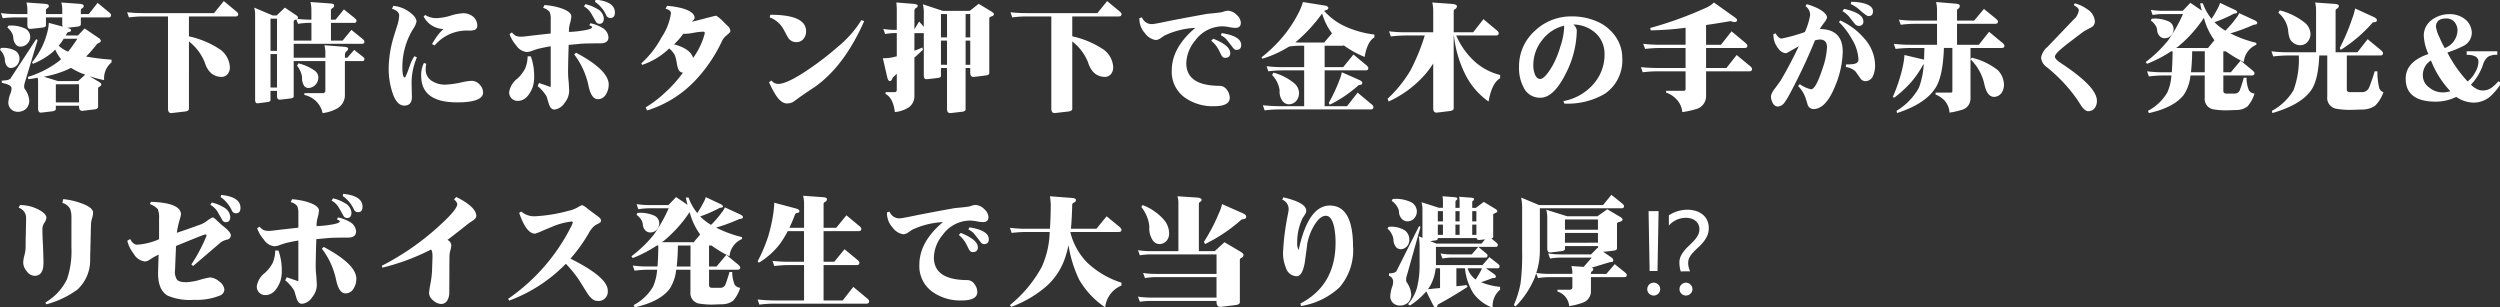 <svg xmlns="http://www.w3.org/2000/svg" xmlns:xlink="http://www.w3.org/1999/xlink" width="399" height="49" viewBox="0 0 399 49"><rect x="0" y="0" width="399" height="49" fill="#333333" stroke="none"/><defs><style>.a,.c{fill:#fff;}.a{stroke:#707070;}.b{clip-path:url(#a);}</style><clipPath id="a"><rect class="a" width="399" height="49" transform="translate(4642 7743)"/></clipPath></defs><g class="b" transform="translate(-4642 -7743)"><path class="c" d="M16.169-15.542l-1.406,1.786H13.49v-.665a.449.449,0,0,1,.228-.266.408.408,0,0,0,.228-.4c0-.152-.228-.266-.646-.3L10.374-15.6a4.523,4.523,0,0,1,.152,1.1v.741h-2.6v-.665a.449.449,0,0,1,.228-.266.408.408,0,0,0,.228-.4c0-.152-.228-.266-.646-.3L4.807-15.6a4.523,4.523,0,0,1,.152,1.1v.741H3.116a16.441,16.441,0,0,1-2.375-.152l.285.817a18.987,18.987,0,0,1,2.09-.133H4.959v1.178c0,.456.152.665.456.665.076,0,.76-.076,2.071-.228.285-.057.437-.171.437-.361v-1.254h2.6V-12.2a.814.814,0,0,0,.1.456L8.379-12.35a6.731,6.731,0,0,1-.152,1.14,12.762,12.762,0,0,1-.836,2.489A13.236,13.236,0,0,1,5.7-6.042l.152.228a11.533,11.533,0,0,0,3.173-1.9c.114-.114.247-.228.38-.38a6.272,6.272,0,0,0,.931,1.539,4.176,4.176,0,0,1-.437.38A15.628,15.628,0,0,1,5.035-3.724l.076.361c.494-.057,1.007-.133,1.5-.228a4.154,4.154,0,0,1,.057.684V1.311c0,.437.152.665.456.665q.114,0,1.938-.228c.285-.076.437-.19.437-.361V.874h3.705v.152c0,.437.171.665.513.665.076,0,.779-.095,2.071-.247.3-.076.456-.19.456-.361v-3.04a.547.547,0,0,1,.266-.228.41.41,0,0,0,.247-.361c0-.1-.114-.209-.323-.361l-1.577-.931a21.84,21.84,0,0,0,2.356.627,3.267,3.267,0,0,1,1.178-2.831v-.437a37.839,37.839,0,0,1-4.066-.494,19.968,19.968,0,0,0,1.767-2.033l.38-.19a.372.372,0,0,0,.209-.323q0-.114-.228-.342s-.8-.532-2.356-1.6l-1.064,1.121H11.077c.076-.133.171-.285.266-.456a.833.833,0,0,1,.3-.114c.19-.038.285-.114.285-.247s-.114-.247-.342-.323l-.3-.076c.3-.038.893-.095,1.767-.209.285-.057.437-.171.437-.361v-1.1h4.465c.228,0,.361-.114.361-.38,0-.114-.133-.285-.4-.494C17.917-14.1,17.328-14.573,16.169-15.542ZM9.5.342V-2.546h3.705V.342Zm3.553-3.4H9.842l-2.261-.7a16.006,16.006,0,0,0,4.351-1.406,10.465,10.465,0,0,0,2.261,1.083ZM9.956-8.7a8.169,8.169,0,0,0,.8-1.121h2.185a24.424,24.424,0,0,1-1.482,2.071.066.066,0,0,1-.038-.019A5.386,5.386,0,0,1,9.956-8.7ZM1.919-11.894l-.152.3a2.673,2.673,0,0,1,.722.855,1.8,1.8,0,0,1,.228.855,1.766,1.766,0,0,0,.342.912.943.943,0,0,0,.8.418,1.594,1.594,0,0,0,1.1-.475,1.543,1.543,0,0,0,.456-1.083,1.552,1.552,0,0,0-.7-1.273A5.116,5.116,0,0,0,1.919-11.894ZM.741-8.341l-.152.3a2.514,2.514,0,0,1,.589.836,2.042,2.042,0,0,1,.19.8,1.686,1.686,0,0,0,.266.855.8.8,0,0,0,.665.4,1.376,1.376,0,0,0,.988-.437,1.585,1.585,0,0,0,.418-1.045,1.539,1.539,0,0,0-.589-1.216A3.955,3.955,0,0,0,.741-8.341ZM6.365-9.747l-4.1,6.27c-.152.209-.627.323-1.387.342v.361c1.026.19,1.558.475,1.558.893a2.786,2.786,0,0,1-.247.969,4.428,4.428,0,0,0-.266,1.2,1.441,1.441,0,0,0,.475,1.178,1.545,1.545,0,0,0,1.007.38A1.977,1.977,0,0,0,4.75,1.368,1.9,1.9,0,0,0,5.263.057a3.619,3.619,0,0,0-.741-1.881.745.745,0,0,1-.076-.342A2.152,2.152,0,0,1,4.56-2.85L6.593-9.6Zm29.944-6.08-1.558,1.919H23.465a23.3,23.3,0,0,1-2.584-.133l.285.817a18.685,18.685,0,0,1,2.3-.152H27.4V1.311c0,.494.171.741.532.741.019,0,.779-.095,2.3-.266q.513-.114.513-.4V-9.386A8.007,8.007,0,0,1,33.25-6.08c.494,1.577,1.406,2.356,2.755,2.356a1.275,1.275,0,0,0,.931-.475,1.667,1.667,0,0,0,.342-1.026,3.729,3.729,0,0,0-1.463-2.812A14.515,14.515,0,0,0,30.742-10.2v-3.173h7.429c.285,0,.437-.114.437-.38,0-.133-.152-.3-.437-.532C38.171-14.288,37.544-14.8,36.309-15.827Zm4.845,1.045a3.833,3.833,0,0,1,.152,1.026V-.1c0,.38.114.589.38.589.057,0,.627-.076,1.691-.209.247-.057.38-.152.38-.3V-1.5H44.8v.817c0,.4.133.589.437.589.076,0,.684-.057,1.824-.209.266-.038.4-.152.4-.3V-6.251h5.054v4.674a.384.384,0,0,1-.437.437H49.172v.3a3.774,3.774,0,0,1,2.907,2.888,6.254,6.254,0,0,0,2.109-.627A2.444,2.444,0,0,0,55.632-.684V-6.251h2.831c.19,0,.285-.114.285-.38,0-.076-.114-.209-.3-.361,0,0-.456-.342-1.33-1.045l-1.1,1.254h-.38v-.589a1.077,1.077,0,0,1,.228-.437.515.515,0,0,0,.285-.456c0-.133-.209-.228-.627-.266l-3.154-.247A5.139,5.139,0,0,1,52.516-7.6v.817H47.462V-9.006H58.387a.322.322,0,0,0,.361-.361c0-.114-.133-.285-.38-.494,0,0-.57-.456-1.691-1.368l-1.406,1.71H53.409V-12.35h3.7c.247,0,.38-.114.38-.361,0-.114-.133-.266-.38-.475,0,0-.551-.437-1.634-1.311l-1.33,1.634h-.741v-1.558a.4.4,0,0,1,.266-.285.512.512,0,0,0,.247-.456c0-.152-.209-.247-.589-.285l-3.192-.228a5.139,5.139,0,0,1,.152,1.178v1.634h-.228A14.885,14.885,0,0,1,48.013-13a.242.242,0,0,0,.133-.228c0-.095-.1-.209-.266-.323l-1.824-1.235-1.311,1.254h-.627Zm6.308,5.263v-3.116c.038-.1.152-.171.342-.247.019,0,.038,0,.076-.038l.266.722a12.857,12.857,0,0,1,1.919-.152h.228v2.831Zm-3.7,7.486V-7.372H44.8v5.339Zm0-5.852v-5.13H44.8v5.13Zm4.446,2-.209.38a3.587,3.587,0,0,1,.8,1.862A2.227,2.227,0,0,0,49.134-2.3a.821.821,0,0,0,.646.342,1.551,1.551,0,0,0,1.178-.532A1.772,1.772,0,0,0,51.4-3.667a1.338,1.338,0,0,0-.551-1.026A7.332,7.332,0,0,0,48.2-5.89ZM76.76-11.951a1.826,1.826,0,0,0-.684-1.406,2.453,2.453,0,0,0-1.5-.532,8.182,8.182,0,0,0-2.109.4,8.49,8.49,0,0,1-2.128.38,3.308,3.308,0,0,1-1.881-.494l-.266.228a3.716,3.716,0,0,0,3.173,2.014,6.547,6.547,0,0,0-1.007,1.121,14.369,14.369,0,0,0-.817,1.273l.418.228a6.682,6.682,0,0,1,5.472-2.375,2.651,2.651,0,0,0,.912-.114A.7.7,0,0,0,76.76-11.951Zm.931,10.7a1.867,1.867,0,0,0-.551-1.254A1.761,1.761,0,0,0,75.9-3.1a8.737,8.737,0,0,0-1.577.228,14.442,14.442,0,0,1-2.622.38,3.8,3.8,0,0,1-2.147-.57,2.093,2.093,0,0,1-1.026-1.862,3.974,3.974,0,0,1,.1-.893l-.38-.133a4.178,4.178,0,0,0-.437,2.033c0,2.85,1.9,4.256,5.738,4.256C76.3.342,77.691-.19,77.691-1.254ZM67.127-6.84l-.4-.19A5.736,5.736,0,0,0,66.1-5.8c-.019.038-.171.475-.475,1.311-.228.57-.361.855-.418.855-.266,0-.4-.532-.4-1.615A11.6,11.6,0,0,1,66.538-11.4a3.2,3.2,0,0,0,.532-1.178,1.541,1.541,0,0,0-.437-.893,5.23,5.23,0,0,0-3.268-1.6l-.209.475c.76.228,1.14.608,1.14,1.1a6.506,6.506,0,0,1-.342,1.691c-.19.57-.361,1.14-.532,1.691a18.036,18.036,0,0,0-.8,5.016,12.219,12.219,0,0,0,.494,3.534C63.574.038,64.239.855,65.113.855c.8,0,1.216-.456,1.216-1.368,0-.19-.019-.494-.019-.893-.019-.38-.019-.684-.019-.893A10.2,10.2,0,0,1,67.127-6.84Zm31.6-7.144c0-1.178-1.026-1.862-3.078-2.071l-.1.342a5.239,5.239,0,0,1,1.786,2.128.7.7,0,0,0,.684.456C98.477-13.129,98.724-13.414,98.724-13.984Zm-1.767.931a1.9,1.9,0,0,0-1.083-1.539,5.971,5.971,0,0,0-1.862-.741l-.228.361a2.922,2.922,0,0,1,1.1,1.026c.1.152.342.589.76,1.33a.66.66,0,0,0,.608.418C96.71-12.2,96.957-12.483,96.957-13.053Zm.779,10.564c0-1.558-1.748-3.249-5.206-5.092l-.3.266a12.452,12.452,0,0,1,2.28,5c.3,1.444.8,2.147,1.5,2.147A1.47,1.47,0,0,0,97.3-.95,2.851,2.851,0,0,0,97.736-2.489ZM97.7-10.051a1.877,1.877,0,0,0-1.045-1.539,5.909,5.909,0,0,0-1.843-.7l-.171.323q.456.171.456.285c0,.247-.57.437-1.672.589a15.881,15.881,0,0,1-2.033.19v-.3a4.648,4.648,0,0,1,.19-1.14,5.125,5.125,0,0,0,.19-1.045c0-.513-.608-.969-1.786-1.349a10.99,10.99,0,0,0-2.508-.456l-.209.456a1.93,1.93,0,0,1,1.045.646,2.964,2.964,0,0,1,.171,1.235v2.2c-1.368.152-2.375.266-3.04.342-.893.114-1.425.171-1.577.171a2.528,2.528,0,0,1-.893-.114,2.052,2.052,0,0,1-.684-.57l-.38.266a5.512,5.512,0,0,0,1.064,1.805A2.284,2.284,0,0,0,84.645-7.7a2.523,2.523,0,0,0,.912-.209c.494-.171.8-.266.912-.3.912-.209,1.577-.342,2.014-.4v6.5l-1.862-.646-.228.494A6.36,6.36,0,0,1,87.837-.589c.114.418.247.836.38,1.273q.285.8.855.8A2.183,2.183,0,0,0,90.687.437a3.117,3.117,0,0,0,.741-1.862c0-.342-.038-.836-.076-1.5a13.531,13.531,0,0,1-.1-1.52c0-.608.019-2.071.1-4.389.893-.076,1.577-.152,2.033-.19.627-.038,1.634-.057,3-.057Q97.7-9.082,97.7-10.051ZM85.842-3.838a9.337,9.337,0,0,0-.532-3.173H84.8a5.381,5.381,0,0,1-.4,1.957,5.919,5.919,0,0,1-1.254,1.615,3.33,3.33,0,0,0-1.292,2.128A1.36,1.36,0,0,0,82.232-.3a1.332,1.332,0,0,0,.988.4c1.026,0,1.8-.722,2.375-2.166A5.305,5.305,0,0,0,85.842-3.838Zm31.312-7.144a1.143,1.143,0,0,0-.4-.855c-.247-.228-.494-.475-.741-.722a5.079,5.079,0,0,0-1.121-.931c-.114,0-.627.133-1.52.361-1.1.3-1.881.494-2.356.589.285-.285.437-.475.437-.589,0-.627-.608-1.121-1.824-1.5a12.617,12.617,0,0,0-2.584-.437l-.228.475q.855.171.855.741a9.422,9.422,0,0,1-1.5,3.819,15.222,15.222,0,0,1-3.23,4.142l.133.247a11.335,11.335,0,0,0,4.313-2.622,3.437,3.437,0,0,1,.912,1.1,6.311,6.311,0,0,1,.285,1.1,4.446,4.446,0,0,0,.285,1.14.778.778,0,0,0,.722.513,20.041,20.041,0,0,1-2.717,3.059,18.766,18.766,0,0,1-3.23,2.489l.209.494a17.823,17.823,0,0,0,7.98-5.092,23.791,23.791,0,0,0,4.047-6.118,2.75,2.75,0,0,1,.7-.8C116.945-10.678,117.135-10.868,117.154-10.982Zm-4.085.323a11.8,11.8,0,0,1-1.862,3.914c-.247-.95-1.254-1.691-3.04-2.185a10.279,10.279,0,0,0,1.482-1.691.925.925,0,0,0,.228.019,9.288,9.288,0,0,0,1.463-.171,9.24,9.24,0,0,1,1.482-.171C113.012-10.944,113.088-10.849,113.069-10.659Zm16.169-.361q0-2.622-5.7-2.622l-.114.418a4.141,4.141,0,0,1,2.185,1.843c.247.456.494.931.76,1.387a1.521,1.521,0,0,0,1.311.722,1.432,1.432,0,0,0,1.159-.532A1.8,1.8,0,0,0,129.238-11.02Zm9.272-1.6-.437-.171a17.522,17.522,0,0,1-3.781,4.275,47.617,47.617,0,0,1-4.579,3.534c-2.337,1.6-3.971,2.375-4.921,2.375a1.384,1.384,0,0,1-1.083-.551l-.38.285a15.7,15.7,0,0,0,1.1,2.09C125,.076,125.59.513,126.2.513a2.111,2.111,0,0,0,1.045-.285c.038-.038.323-.228.874-.646,1.026-.722,1.824-1.254,2.356-1.6Q135.261-5.292,138.51-12.616Zm8.778.057-.76,1.235v-3.021a.775.775,0,0,1,.247-.38.394.394,0,0,0,.285-.361q0-.2-.57-.285l-2.85-.228a9.319,9.319,0,0,1,.076,1.026v3.344h-.228a10.89,10.89,0,0,1-1.919-.152l.285.817a9.335,9.335,0,0,1,1.634-.152h.228v3.705a9.045,9.045,0,0,1-1.159.247,6.844,6.844,0,0,1-1.064.057l.722,3.135c.114.342.228.513.38.513.133,0,.247-.076.361-.266a.949.949,0,0,1,.171-.342l.589-.551v2.565a.322.322,0,0,1-.361.361H141.93v.3c.8.418,1.292,1.368,1.482,2.888a5.234,5.234,0,0,0,1.862-.551,2.167,2.167,0,0,0,1.254-1.881V-6.8l1.349-1.235-.076-.38c-.437.19-.855.361-1.273.513v-2.812h1.5v6.764c0,.4.133.589.437.589.076,0,.7-.057,1.881-.209.266-.038.418-.152.418-.3V-5.149h.969V1.387c0,.437.171.665.513.665.038,0,.7-.076,2.014-.228.285-.076.437-.19.437-.361V-5.149h.741v.741c0,.456.171.684.532.684.076,0,.76-.076,2.052-.247.3-.057.456-.171.456-.361v-8.835a.906.906,0,0,1,.4-.228c.228-.076.342-.209.342-.361,0-.1-.114-.209-.323-.361l-2.109-1.273-1.425,1.121H151.05l-3.173-1.045a5.167,5.167,0,0,1,.152,1.2v2.394C147.877-11.894,147.63-12.179,147.288-12.559Zm3.477,6.9V-9.519h.969v3.857ZM154.7-9.519h.741v3.857H154.7Zm-3.933-.513v-3.724h.969v3.724Zm3.933-3.724h.741v3.724H154.7Zm22.591-2.071-1.558,1.919H164.445a23.3,23.3,0,0,1-2.584-.133l.285.817a18.685,18.685,0,0,1,2.3-.152h3.933V1.311c0,.494.171.741.532.741.019,0,.779-.095,2.3-.266q.513-.114.513-.4V-9.386A8.007,8.007,0,0,1,174.23-6.08c.494,1.577,1.406,2.356,2.755,2.356a1.275,1.275,0,0,0,.931-.475,1.667,1.667,0,0,0,.342-1.026,3.729,3.729,0,0,0-1.463-2.812,14.515,14.515,0,0,0-5.073-2.166v-3.173h7.429c.285,0,.437-.114.437-.38,0-.133-.152-.3-.437-.532C179.151-14.288,178.524-14.8,177.289-15.827Zm21.394,7.011c0-.95-1.045-1.577-3.1-1.9l-.152.342a3.781,3.781,0,0,1,.836.589c.494.608.855,1.083,1.083,1.387.19.247.361.361.532.361C198.417-8.037,198.683-8.284,198.683-8.816Zm-1.748,1.292c0-.817-.912-1.577-2.717-2.3l-.323.323a4.611,4.611,0,0,1,1.273,1.615l.342.684c.171.3.361.437.57.437C196.65-6.764,196.935-7.011,196.935-7.524Zm1.691-4.845a1.823,1.823,0,0,0-.684-1.273,2.114,2.114,0,0,0-1.33-.646,2.553,2.553,0,0,0-.665.114,2.534,2.534,0,0,1-.665.171c-.893.114-1.558.171-2,.209-3.306.589-5.757,1.064-7.391,1.406-.779.152-1.235.228-1.349.228a1.639,1.639,0,0,1-1.691-1.064l-.418.114a3.391,3.391,0,0,0,.893,2.413,2.607,2.607,0,0,0,1.691,1.083,1.372,1.372,0,0,0,.741-.247c.228-.152.437-.3.665-.456a12.866,12.866,0,0,1,4.94-1.235c-2.508,2.109-3.762,4.37-3.762,6.8a5.033,5.033,0,0,0,2.071,4.313A7.665,7.665,0,0,0,194.389.95c1.634,0,2.47-.456,2.47-1.349a2.174,2.174,0,0,0-.437-1.235,1.431,1.431,0,0,0-1.1-.665c-3.61,0-5.4-1.2-5.4-3.629a5.906,5.906,0,0,1,1.425-3.61,5.44,5.44,0,0,1,4.446-2.261,7.34,7.34,0,0,1,1.007.133,5.829,5.829,0,0,0,.969.114C198.341-11.552,198.626-11.818,198.626-12.369Zm9.9-3.306a9.082,9.082,0,0,1-.665,1.691,20.812,20.812,0,0,1-2.166,3.4,22.607,22.607,0,0,1-3.781,3.743l.152.209a17.305,17.305,0,0,0,4.256-1.938,11.917,11.917,0,0,1,1.672-.133h.741v3.42H205.39a20.615,20.615,0,0,1-2.66-.152l.285.817a19.931,19.931,0,0,1,2.375-.152h3.344V.95h-3.781A27.586,27.586,0,0,1,202.141.8l.285.817a18.794,18.794,0,0,1,2.527-.152h14.4c.285,0,.437-.133.437-.38,0-.152-.171-.361-.475-.589l-2.052-1.71L215.574.95H212V-4.769h6.536c.285,0,.437-.114.437-.38,0-.133-.152-.323-.437-.551L216.6-7.3l-1.634,2.014H212V-8.7h2.831a.506.506,0,0,0,.228-.057,15.6,15.6,0,0,0,3.325,1.843c.285-1.634.8-2.679,1.558-3.116v-.456a15.8,15.8,0,0,1-4.655-1.292,9.946,9.946,0,0,1-3.363-2.489c.1-.038.209-.076.342-.133.209-.057.323-.171.323-.323s-.133-.266-.361-.361Zm-1.2,6.441a24.954,24.954,0,0,0,4.275-4.617,9.556,9.556,0,0,0,1.577,3.173l-1.254,1.463h-3.933C207.765-9.215,207.556-9.215,207.328-9.234Zm-3.5,4.826-.209.38a4.4,4.4,0,0,1,1.2,2.451A2.48,2.48,0,0,0,205.333.19a1.291,1.291,0,0,0,.95.456A1.61,1.61,0,0,0,207.48.1a1.961,1.961,0,0,0,.437-1.235,2.108,2.108,0,0,0-.7-1.52A8.732,8.732,0,0,0,203.832-4.408Zm10.925-.057a7.169,7.169,0,0,1-.38,1.216,25.456,25.456,0,0,1-1.71,3.667l.152.3a20.484,20.484,0,0,0,4.6-3.116,3.225,3.225,0,0,1,.361-.076c.133-.019.209-.114.247-.3,0-.152-.171-.323-.513-.475Zm22.591-8.474-1.634,2.09H232.6v-3.42a.343.343,0,0,1,.247-.285.534.534,0,0,0,.266-.456c0-.19-.247-.3-.722-.361l-3.211-.228a5.657,5.657,0,0,1,.152,1.254v3.5h-4.313A22.011,22.011,0,0,1,222.281-11l.285.817a21.218,21.218,0,0,1,2.451-.152h2.964a32.152,32.152,0,0,1-2.28,5.567,19.863,19.863,0,0,1-3.648,4.522l.152.456a17.265,17.265,0,0,0,5.662-4.142,13.506,13.506,0,0,0,1.463-1.938V1.235q0,.741.513.741c.076,0,.836-.095,2.242-.266q.513-.114.513-.4V-10.336h.038a18.153,18.153,0,0,0,1.938,6.46A11.693,11.693,0,0,0,238.165.209c.342-1.957.95-3.192,1.843-3.724v-.513A9.63,9.63,0,0,1,236.037-6.1,12.117,12.117,0,0,1,233-10.336h6.346c.285,0,.437-.114.437-.38q0-.2-.456-.57S238.659-11.837,237.348-12.939ZM259.5-6.8A5.881,5.881,0,0,0,258.78-9.6a6.88,6.88,0,0,0-3.116-2.888,9.928,9.928,0,0,0-4.218-.893,8.381,8.381,0,0,0-5.89,2.3,7.568,7.568,0,0,0-2.527,5.757,6.551,6.551,0,0,0,.722,3.268,2.871,2.871,0,0,0,2.7,1.653q2.109,0,4.047-3.876a15.556,15.556,0,0,0,1.748-6.859,1.4,1.4,0,0,0-.57-.95,5.378,5.378,0,0,1,3.572,1.368,4.487,4.487,0,0,1,1.425,3.42,7.042,7.042,0,0,1-1.919,4.883A8.315,8.315,0,0,1,250.116.133l.133.4a11.725,11.725,0,0,0,6.46-1.558A6.432,6.432,0,0,0,259.5-6.8Zm-9.272-4.826a11.094,11.094,0,0,1-.608,3.059,14.966,14.966,0,0,1-1.178,2.926c-.855,1.5-1.539,2.242-2.033,2.242-.4,0-.7-.285-.893-.855a3.834,3.834,0,0,1-.209-1.368A6.346,6.346,0,0,1,246.7-9.576a6.2,6.2,0,0,1,3.5-2.318A1.77,1.77,0,0,1,250.23-11.628Zm26.581-1.007a1.733,1.733,0,0,0,.589.152c.266,0,.4-.1.437-.3,0-.114-.114-.266-.323-.418L274.132-15.6a4.185,4.185,0,0,1-1.121.779,60.843,60.843,0,0,1-9.044,3.287l.076.38a47.405,47.405,0,0,0,5.567-.418v2.717h-3.933a23.348,23.348,0,0,1-2.831-.152l.3.817a22.278,22.278,0,0,1,2.527-.152h3.933v3.192h-4.389a26.376,26.376,0,0,1-2.736-.133l.285.817a21.218,21.218,0,0,1,2.451-.152h4.389v2.812a.271.271,0,0,1-.3.3h-2.812v.285a4.03,4.03,0,0,1,1.6,1.007,3.344,3.344,0,0,1,.988,2.109,14.507,14.507,0,0,0,2.109-.456,2.141,2.141,0,0,0,1.691-2.052V-4.617h6.9c.285,0,.437-.114.437-.38q0-.228-.456-.57L277.761-7.22l-1.634,2.071h-3.249V-8.341h6.156c.285,0,.437-.114.437-.361,0-.152-.171-.342-.475-.589L276.944-11l-1.691,2.147h-2.375v-3.154Q274.674-12.265,276.811-12.635Zm22.705-1.577c0-.551-.456-.969-1.368-1.235a7.96,7.96,0,0,0-2.09-.266l-.1.361a5.494,5.494,0,0,1,1.6,1.083c.646.57,1.064.836,1.254.836C299.269-13.433,299.516-13.68,299.516-14.212Zm-1.539,1.6c0-.855-1.026-1.52-3.059-1.976l-.266.361a4.606,4.606,0,0,1,1.083.912c.285.38.57.741.874,1.1a.821.821,0,0,0,.646.342A.649.649,0,0,0,297.977-12.616Zm1.881,7.011A6.576,6.576,0,0,0,298.091-9.9a10.78,10.78,0,0,0-3.8-2.831l-.209.247a11.949,11.949,0,0,1,2.09,2.755A6.8,6.8,0,0,1,297.2-6.479c0,.38-.266.608-.779.7a7.729,7.729,0,0,1-1.2.057l-.038.418a2.775,2.775,0,0,1,1.558.722c.038.057.285.4.722,1.026a1,1,0,0,0,.836.513,1.353,1.353,0,0,0,1.254-.912A4.278,4.278,0,0,0,299.858-5.605ZM294.69-7.752c0-2.394-1.235-3.61-3.667-3.61.038-.076.247-.4.646-.95a2.5,2.5,0,0,0,.513-.855c0-.456-.437-.931-1.292-1.406a10.468,10.468,0,0,0-1.957-.76l-.19.323a1.67,1.67,0,0,1,.741,1.444,10.85,10.85,0,0,1-.836,2.679,26.609,26.609,0,0,1-3.724,1.045.778.778,0,0,1-.551-.3,1.451,1.451,0,0,1-.38-.532l-.361.114a3.426,3.426,0,0,0,.836,2.375,1.588,1.588,0,0,0,1.178.684,7.935,7.935,0,0,0,.95-.513c.646-.361,1.007-.57,1.083-.608-.912,1.919-1.881,3.762-2.926,5.529-.3.418-.589.817-.874,1.2a3.024,3.024,0,0,0-.646,1.2A2.2,2.2,0,0,0,283.5.4a.961.961,0,0,0,.855.608A1.459,1.459,0,0,0,285.4.361a9.685,9.685,0,0,0,.7-1.121,89.934,89.934,0,0,0,4.161-8.8,3.9,3.9,0,0,1,.779-.133c.76,0,1.14.418,1.14,1.235a11.748,11.748,0,0,1-.665,3.249c-.741,2.318-1.368,3.458-1.881,3.458a4.809,4.809,0,0,1-1.8-.817l-.266.3A4.932,4.932,0,0,1,288.743-.4c.114.38.247.76.361,1.159a1,1,0,0,0,.912.646q1.995,0,3.477-3.705A15.019,15.019,0,0,0,294.69-7.752Zm22.534-6.821-1.558,1.862H312.93v-1.634a.351.351,0,0,1,.228-.285.527.527,0,0,0,.209-.456c0-.171-.209-.285-.589-.323l-3.192-.266a5.139,5.139,0,0,1,.152,1.178v1.786h-3.572a18.515,18.515,0,0,1-2.508-.152l.285.817a17.48,17.48,0,0,1,2.223-.152h3.572v3.344h-4.161a22.011,22.011,0,0,1-2.736-.152l.285.817a21.218,21.218,0,0,1,2.451-.152h2.147c-.019.665-.038,1.292-.057,1.862l-3.135-.741a8.963,8.963,0,0,1-.1,1.007,19.518,19.518,0,0,1-.608,2.565,26.289,26.289,0,0,1-1.14,3.116L302.9-.4a18.664,18.664,0,0,0,2.774-2.565,16.348,16.348,0,0,0,1.843-2.7c0-.019.038-.038.1-.076A12.868,12.868,0,0,1,306.85-2a9.87,9.87,0,0,1-3.572,3.686l.076.361c2.964-.969,4.978-2.261,6.061-3.9q1.254-1.767,1.425-6.5h1.349V-1.5q0,.285-.228.285H309.51v.3A4.2,4.2,0,0,1,310.9,0a3.218,3.218,0,0,1,.836,1.976,12.156,12.156,0,0,0,1.862-.418,1.851,1.851,0,0,0,1.482-1.805V-8.341h4.978c.285,0,.437-.114.437-.361q0-.228-.456-.57l-1.995-1.653-1.634,2.071H312.93V-12.2h6.08c.3,0,.456-.114.456-.361,0-.133-.152-.3-.418-.532Zm-1.919,7.79-.228.228A8.053,8.053,0,0,1,317.262-2.7q.428,2.166,1.6,2.166a1.563,1.563,0,0,0,1.159-.608,2.331,2.331,0,0,0,.4-1.33,3.4,3.4,0,0,0-.969-2.318A10.61,10.61,0,0,0,315.305-6.783ZM335.255.076c0-1.482-1.881-3.439-5.605-5.909-.741-.475-1.1-.855-1.1-1.121,0-.19.209-.513.665-.95.741-.646,1.311-1.1,1.729-1.406,1.1-.836,1.862-1.425,2.3-1.729.342-.19.7-.38,1.064-.57a1.071,1.071,0,0,0,.627-.931,2.446,2.446,0,0,0-1.121-1.919,6.109,6.109,0,0,0-2.09-1.007l-.171.3c.532.266.817.551.817.817a2.42,2.42,0,0,1-.855,1.5l-4.18,4.37a2.81,2.81,0,0,0-.988,1.691,2.078,2.078,0,0,0,.931,1.52,24.973,24.973,0,0,1,4.75,5.035c.247.38.513.779.779,1.2.38.513.741.779,1.045.779a1.264,1.264,0,0,0,1.064-.513A1.9,1.9,0,0,0,335.255.076Zm8.607-14.5.285.817a11.143,11.143,0,0,1,1.786-.152h3.059A23.949,23.949,0,0,1,346.579-9.5a20.214,20.214,0,0,1-3.534,3.4l.209.285a19.864,19.864,0,0,0,3.838-1.995h.247c-.019,1.292-.057,2.394-.133,3.344h-1.425a18.8,18.8,0,0,1-2.527-.152l.3.817a17.479,17.479,0,0,1,2.223-.152h1.368a7.86,7.86,0,0,1-.665,2.736,7.744,7.744,0,0,1-3.078,2.907l.152.361c2.66-.589,4.5-1.558,5.548-2.888a6.657,6.657,0,0,0,1.083-3.116h2.28V-.4a1.679,1.679,0,0,0,1.33,1.843,12.545,12.545,0,0,0,2.071.171l1.729-.057a2.886,2.886,0,0,0,1.691-.57,5.591,5.591,0,0,0,1.121-2.052,1.237,1.237,0,0,1-.874-.475,5.28,5.28,0,0,1-.4-2.052H358.7c-.228.817-.437,1.444-.608,1.9a.857.857,0,0,1-.874.627H355.87c-.3-.019-.437-.171-.437-.437V-3.952h4.522c.3,0,.456-.114.456-.38,0-.114-.152-.285-.418-.513,0,0-.608-.494-1.8-1.482L356.63-4.465h-1.2V-7.809h.4A19.047,19.047,0,0,0,358.7-6.1,3.281,3.281,0,0,1,360.7-8.854v-.3a19.2,19.2,0,0,1-4.142-1.52,27.733,27.733,0,0,0,3.7-1.368,2.844,2.844,0,0,0,.342-.057.282.282,0,0,0,.247-.247c0-.152-.152-.285-.456-.437l-2.432-1.121a3.148,3.148,0,0,1-.513.836,15.736,15.736,0,0,1-1.691,1.957,6.776,6.776,0,0,1-.722-.475,7.05,7.05,0,0,1-1.007-.874,20.785,20.785,0,0,0,3.116-1.368c.038,0,.133-.019.3-.038a.226.226,0,0,0,.209-.171c0-.152-.152-.285-.437-.418l-2.3-1.083a4.61,4.61,0,0,1-.323.779A17.189,17.189,0,0,1,353.552-13a8.012,8.012,0,0,1-1.387-2.47h-.437c.076.4.171.779.266,1.159l-1.824-1.235-1.216,1.273h-3.021A12.511,12.511,0,0,1,343.862-14.421Zm8.607,9.956h-2.2a32.576,32.576,0,0,0,.19-3.344h2.014ZM347.89-8.341a3.539,3.539,0,0,0,.38-.266,20.905,20.905,0,0,0,3.971-4.408c0-.038.038-.076.1-.114a10.492,10.492,0,0,0,1.672,3.553l-1.026,1.235ZM344-13.015l-.133.3a2.839,2.839,0,0,1,.76.8,1.627,1.627,0,0,1,.247.8,1.4,1.4,0,0,0,.361.836,1.063,1.063,0,0,0,.855.38,1.386,1.386,0,0,0,1.007-.437,1.565,1.565,0,0,0,.4-1.045,1.391,1.391,0,0,0-.7-1.159A5.5,5.5,0,0,0,344-13.015ZM370.082-15.6a5.139,5.139,0,0,1,.152,1.178v6.764h-4.389a22.011,22.011,0,0,1-2.736-.152l.285.817a21.218,21.218,0,0,1,2.451-.152h1.634a14.112,14.112,0,0,1-.855,5.567,8.961,8.961,0,0,1-3.439,3.268l.076.361c2.945-.874,4.959-2.014,6.042-3.458.855-1.045,1.33-2.964,1.444-5.738h1.273V-.608a1.762,1.762,0,0,0,1.387,1.957,13.071,13.071,0,0,0,2.166.19l2.071-.057a3.652,3.652,0,0,0,2.014-.608,5.633,5.633,0,0,0,1.33-2.166,1.043,1.043,0,0,1-.665-.627,10.942,10.942,0,0,1-.3-2.7h-.437a26.252,26.252,0,0,1-.855,2.508,1.211,1.211,0,0,1-1.254.817h-1.9c-.3-.019-.437-.171-.437-.437V-7.144h5.339c.285,0,.437-.114.437-.38q0-.2-.456-.57l-1.995-1.653-1.634,2.09H373.35v-6.688a.413.413,0,0,1,.247-.285.491.491,0,0,0,.266-.456c0-.152-.209-.247-.589-.285Zm-5.643,1.254-.228.38a4.392,4.392,0,0,1,1.558,2.736q.114,1.539.684,1.938a1.835,1.835,0,0,0,1.254.513,1.508,1.508,0,0,0,1.178-.551,1.876,1.876,0,0,0,.456-1.235,2.382,2.382,0,0,0-.855-1.767A10.465,10.465,0,0,0,364.439-14.345Zm12.027-.3a8.474,8.474,0,0,1-.456,1.577,33.862,33.862,0,0,1-1.995,4.731l.152.3a23.157,23.157,0,0,0,5.111-4.37,2.859,2.859,0,0,1,.4-.076.3.3,0,0,0,.266-.3c0-.19-.19-.361-.532-.513ZM399.779-2.717l-.437-.323a7.4,7.4,0,0,1-1.121,1.064,2.542,2.542,0,0,1-1.463.418,2.081,2.081,0,0,1-.988-.3,3.192,3.192,0,0,1-.817-.627,8.836,8.836,0,0,0,1.938-3.23,2.388,2.388,0,0,1,.8-1.235,2.752,2.752,0,0,1,1.463-.3v-.57h-4.883v.57c1.254,0,1.881.38,1.881,1.1a3.556,3.556,0,0,1-.532,1.71A4.385,4.385,0,0,1,394.421-3a20.27,20.27,0,0,1-3.23-4.617,17.953,17.953,0,0,0,2.47-1.007,2.386,2.386,0,0,0,1.425-2.033A2.808,2.808,0,0,0,394-12.939a3.873,3.873,0,0,0-2.451-.8,4.639,4.639,0,0,0-2.812.893,3.077,3.077,0,0,0-1.311,2.546,7.75,7.75,0,0,0,.741,2.926c-2.432.817-3.629,2.128-3.629,3.933,0,2.451,1.615,3.667,4.864,3.667a7.546,7.546,0,0,0,3.211-.76,5,5,0,0,0,2.736.912,4.1,4.1,0,0,0,2.622-.931A9.941,9.941,0,0,0,399.779-2.717Zm-6.973-8.4a3.121,3.121,0,0,1-2.033,2.793,14,14,0,0,1-.836-1.691,5.707,5.707,0,0,1-.57-1.691c0-.893.551-1.349,1.653-1.349a1.693,1.693,0,0,1,1.292.551A2.1,2.1,0,0,1,392.806-11.115Zm-1.14,9.671a3.6,3.6,0,0,1-1.273.19,3.248,3.248,0,0,1-2.071-.76A2.309,2.309,0,0,1,387.277-3.9a2.738,2.738,0,0,1,1.292-2.451A15.23,15.23,0,0,0,391.666-1.444ZM15.447,17.947c0-.57-.665-1.083-1.976-1.539a11.665,11.665,0,0,0-2.793-.627l-.133.608a2,2,0,0,1,1.216.912,3.654,3.654,0,0,1,.228,1.482v4.712a13.886,13.886,0,0,1-.7,5.054,8.69,8.69,0,0,1-3.458,3.724l.152.3a15.122,15.122,0,0,0,4.94-2.337,6.343,6.343,0,0,0,2.052-4.921l.133-5.548a3.952,3.952,0,0,1,.171-.912A3.636,3.636,0,0,0,15.447,17.947ZM8,18.783c0-.418-.361-.817-1.045-1.216a6.387,6.387,0,0,0-3.173-.836l-.228.418a1.688,1.688,0,0,1,1.2,1.6c0,.532-.019,1.349-.038,2.413-.038,1.083-.038,1.881-.038,2.413a5.949,5.949,0,0,1-.19,1.159,4.91,4.91,0,0,0-.19,1.159,2.122,2.122,0,0,0,.551,1.387,1.6,1.6,0,0,0,1.254.741c.95,0,1.425-.684,1.425-2.09,0-.608-.038-1.5-.076-2.717-.076-1.216-.095-2.109-.095-2.717a1.82,1.82,0,0,1,.323-.95A1.846,1.846,0,0,0,8,18.783Zm30.97-1.6c0-1.178-1.026-1.862-3.078-2.071l-.095.342a5.239,5.239,0,0,1,1.786,2.128.7.7,0,0,0,.684.456C38.722,18.042,38.969,17.757,38.969,17.187Zm-1.634,1.425a1.9,1.9,0,0,0-1.083-1.539,5.971,5.971,0,0,0-1.862-.741l-.228.361a3.3,3.3,0,0,1,1.1,1.026c.1.152.342.608.76,1.33a.66.66,0,0,0,.608.418C37.088,19.467,37.335,19.182,37.335,18.612Zm.1,3c.038-.361-.418-.893-1.349-1.615-.038-.019-.3-.266-.8-.722a3.621,3.621,0,0,0-.722-.589,4.033,4.033,0,0,0-.836.494,5.527,5.527,0,0,1-.95.589c-1.577.57-2.907,1.045-3.971,1.387a14.632,14.632,0,0,1,.437-2.014,6.832,6.832,0,0,0,.228-.912c0-1.235-1.6-1.9-4.788-2.014l-.171.361a3.169,3.169,0,0,1,1.254.8,3.434,3.434,0,0,1,.209,1.482v3.325a10.236,10.236,0,0,1-3.515.874c-.418,0-.779-.3-1.1-.912q-.342.228-.456.285a5.42,5.42,0,0,0,1.007,2.052,2.389,2.389,0,0,0,1.805,1.254,1.363,1.363,0,0,0,.7-.247c.209-.133.418-.266.646-.418.38-.19.646-.342.836-.437l-.076,2.755c-.057,1.9.456,3.173,1.52,3.8a9.041,9.041,0,0,0,4.237.665,9.715,9.715,0,0,0,4.2-.722,1.031,1.031,0,0,0,.608-1.026,1.908,1.908,0,0,0-.855-1.216,2.505,2.505,0,0,0-1.425-.608,12.8,12.8,0,0,0-1.615.38,8.7,8.7,0,0,1-2.185.38c-.76,0-1.254-.133-1.482-.418a2.335,2.335,0,0,1-.3-1.558l.152-3.8c2.945-1.216,4.5-1.843,4.693-1.843a.151.151,0,0,1,.171.171.587.587,0,0,1-.038.152,25.71,25.71,0,0,1-2.375,4.465l.285.247c2.622-2.242,4.1-3.515,4.465-3.819a3.1,3.1,0,0,1,.988-.4A.7.7,0,0,0,37.43,21.614Zm21.014-4.6c0-1.178-1.026-1.862-3.078-2.071l-.095.342a5.239,5.239,0,0,1,1.786,2.128.7.7,0,0,0,.684.456C58.2,17.871,58.444,17.586,58.444,17.016Zm-1.767.931a1.9,1.9,0,0,0-1.083-1.539,5.971,5.971,0,0,0-1.862-.741l-.228.361a2.922,2.922,0,0,1,1.1,1.026c.1.152.342.589.76,1.33a.66.66,0,0,0,.608.418C56.43,18.8,56.677,18.517,56.677,17.947Zm.779,10.564c0-1.558-1.748-3.249-5.206-5.092l-.3.266a12.452,12.452,0,0,1,2.28,5c.3,1.444.8,2.147,1.5,2.147a1.47,1.47,0,0,0,1.292-.779A2.851,2.851,0,0,0,57.456,28.511Zm-.038-7.562a1.877,1.877,0,0,0-1.045-1.539,5.909,5.909,0,0,0-1.843-.7l-.171.323q.456.171.456.285c0,.247-.57.437-1.672.589a15.881,15.881,0,0,1-2.033.19v-.3a4.648,4.648,0,0,1,.19-1.14,5.125,5.125,0,0,0,.19-1.045c0-.513-.608-.969-1.786-1.349A10.99,10.99,0,0,0,47.2,15.8l-.209.456a1.93,1.93,0,0,1,1.045.646,2.964,2.964,0,0,1,.171,1.235v2.2c-1.368.152-2.375.266-3.04.342-.893.114-1.425.171-1.577.171a2.528,2.528,0,0,1-.893-.114,2.052,2.052,0,0,1-.684-.57l-.38.266a5.512,5.512,0,0,0,1.064,1.805,2.284,2.284,0,0,0,1.672,1.064,2.523,2.523,0,0,0,.912-.209c.494-.171.8-.266.912-.3.912-.209,1.577-.342,2.014-.4v6.5l-1.862-.646-.228.494a6.36,6.36,0,0,1,1.444,1.672c.114.418.247.836.38,1.273q.285.8.855.8a2.183,2.183,0,0,0,1.615-1.045,3.117,3.117,0,0,0,.741-1.862c0-.342-.038-.836-.076-1.5a13.53,13.53,0,0,1-.1-1.52c0-.608.019-2.071.1-4.389.893-.076,1.577-.152,2.033-.19.627-.038,1.634-.057,3-.057Q57.418,21.918,57.418,20.949ZM45.562,27.162a9.337,9.337,0,0,0-.532-3.173h-.513a5.381,5.381,0,0,1-.4,1.957,5.919,5.919,0,0,1-1.254,1.615,3.33,3.33,0,0,0-1.292,2.128,1.36,1.36,0,0,0,.38,1.007,1.332,1.332,0,0,0,.988.4c1.026,0,1.805-.722,2.375-2.166A5.305,5.305,0,0,0,45.562,27.162Zm31.046-8.683c0-.95-1.064-1.976-3.192-3.04l-.361.361c.342.342.513.608.513.779,0,.532-.817,1.558-2.413,3.04a41.72,41.72,0,0,1-9.633,6.8l.095.3a35.437,35.437,0,0,0,7.752-2.888c.152.095.247.475.247,1.121,0,.285-.038,1.083-.076,2.375a15.909,15.909,0,0,1-.247,1.919,15.036,15.036,0,0,0-.228,1.5,1.562,1.562,0,0,0,.665,1.2,1.928,1.928,0,0,0,1.292.57,1.136,1.136,0,0,0,.969-.589,2.321,2.321,0,0,0,.3-1.14l.019-3.078c0-2.052.019-3.021.019-2.907a3.363,3.363,0,0,1,.133-.817,3.443,3.443,0,0,0,.152-.817,1.007,1.007,0,0,0-.608-.874c1.729-1.33,2.869-2.223,3.4-2.66.228-.152.475-.323.722-.475C76.437,18.935,76.608,18.707,76.608,18.479ZM97.584,30.354c0-1.406-2-3.1-5.947-5.073a26.007,26.007,0,0,0,2.888-4.009,4.077,4.077,0,0,1,1.045-1.311c.19-.095.38-.209.608-.323a.514.514,0,0,0,.342-.456c0-.19-.19-.418-.57-.7-.741-.532-1.292-.95-1.653-1.235a2.744,2.744,0,0,0-.817-.513,4.665,4.665,0,0,0-.627.323,4.888,4.888,0,0,1-1.463.57,24.892,24.892,0,0,1-5.434.893,3.109,3.109,0,0,1-2.166-.76l-.342.209c.76,2.223,1.6,3.325,2.546,3.325a10.223,10.223,0,0,0,1.292-.513c.912-.38,1.406-.589,1.463-.608a11.2,11.2,0,0,1,3.021-.817c.152,0,.247.057.247.133a3.687,3.687,0,0,1-.361.836A30.849,30.849,0,0,1,81.7,31.684l.133.3A24.458,24.458,0,0,0,90.9,26.1a19.058,19.058,0,0,1,2.2,2.736c.513.836.893,1.444,1.159,1.862.551.874,1.1,1.33,1.653,1.33A1.488,1.488,0,0,0,97.584,30.354Zm4.6-13.775.285.817a11.142,11.142,0,0,1,1.786-.152h3.059A23.948,23.948,0,0,1,104.9,21.5a20.214,20.214,0,0,1-3.534,3.4l.209.285a19.865,19.865,0,0,0,3.838-1.995h.247c-.019,1.292-.057,2.394-.133,3.344H104.1a18.794,18.794,0,0,1-2.527-.152l.3.817a17.479,17.479,0,0,1,2.223-.152h1.368a7.86,7.86,0,0,1-.665,2.736,7.744,7.744,0,0,1-3.078,2.907l.152.361c2.66-.589,4.5-1.558,5.548-2.888a6.657,6.657,0,0,0,1.083-3.116h2.28V30.6a1.679,1.679,0,0,0,1.33,1.843,12.546,12.546,0,0,0,2.071.171l1.729-.057a2.886,2.886,0,0,0,1.691-.57,5.59,5.59,0,0,0,1.121-2.052,1.237,1.237,0,0,1-.874-.475,5.28,5.28,0,0,1-.4-2.052h-.437c-.228.817-.437,1.444-.608,1.9a.857.857,0,0,1-.874.627H114.19c-.3-.019-.437-.171-.437-.437V27.048h4.522c.3,0,.456-.114.456-.38,0-.114-.152-.285-.418-.513,0,0-.608-.494-1.805-1.482l-1.558,1.862h-1.2V23.191h.4a19.047,19.047,0,0,0,2.869,1.71,3.281,3.281,0,0,1,2-2.755v-.3a19.2,19.2,0,0,1-4.142-1.52,27.734,27.734,0,0,0,3.7-1.368,2.844,2.844,0,0,0,.342-.057.282.282,0,0,0,.247-.247c0-.152-.152-.285-.456-.437l-2.432-1.121a3.149,3.149,0,0,1-.513.836,15.737,15.737,0,0,1-1.691,1.957,6.778,6.778,0,0,1-.722-.475,7.049,7.049,0,0,1-1.007-.874,20.785,20.785,0,0,0,3.116-1.368c.038,0,.133-.019.3-.038a.226.226,0,0,0,.209-.171c0-.152-.152-.285-.437-.418l-2.3-1.083a4.608,4.608,0,0,1-.323.779A17.189,17.189,0,0,1,111.872,18a8.012,8.012,0,0,1-1.387-2.47h-.437c.076.4.171.779.266,1.159l-1.824-1.235-1.216,1.273h-3.021A12.511,12.511,0,0,1,102.182,16.579Zm8.607,9.956h-2.2a32.567,32.567,0,0,0,.19-3.344h2.014Zm-4.579-3.876a3.535,3.535,0,0,0,.38-.266,20.9,20.9,0,0,0,3.971-4.408c0-.038.038-.076.1-.114a10.491,10.491,0,0,0,1.672,3.553L111.3,22.659Zm-3.9-4.674-.133.3a2.839,2.839,0,0,1,.76.8,1.627,1.627,0,0,1,.247.8,1.4,1.4,0,0,0,.361.836,1.063,1.063,0,0,0,.855.38,1.386,1.386,0,0,0,1.007-.437,1.565,1.565,0,0,0,.4-1.045,1.391,1.391,0,0,0-.7-1.159A5.5,5.5,0,0,0,102.315,17.985Zm21.85-1.634a14.326,14.326,0,0,1-.152,1.691,25.815,25.815,0,0,1-.817,3.686,24.911,24.911,0,0,1-1.691,3.99l.209.209a12.291,12.291,0,0,0,3.344-2.983,16.177,16.177,0,0,0,1.254-2.052h2.6v4.883H126.54a24.691,24.691,0,0,1-2.66-.133l.285.817a19.931,19.931,0,0,1,2.375-.152h2.375V31.95h-4.6A27.586,27.586,0,0,1,121.5,31.8l.285.817a18.794,18.794,0,0,1,2.527-.152h14.554c.285,0,.437-.133.437-.38,0-.152-.171-.361-.475-.589l-2.052-1.71L135.09,31.95h-3.059V26.307h5.282c.285,0,.437-.114.437-.38,0-.133-.152-.323-.437-.551l-1.938-1.6-1.634,2h-1.71V20.892H137.6c.3,0,.456-.114.456-.38,0-.133-.152-.323-.456-.551,0,0-.646-.532-1.919-1.6l-1.634,2h-2.014V16.5a.4.4,0,0,1,.266-.285.491.491,0,0,0,.266-.456c0-.152-.209-.247-.589-.285l-3.211-.228a5.139,5.139,0,0,1,.152,1.178V20.36h-2.337c.3-.646.627-1.387.931-2.223a.566.566,0,0,1,.342-.152c.209-.038.323-.133.323-.285s-.133-.285-.4-.38ZM158.4,22.184c0-.95-1.045-1.577-3.1-1.9l-.152.342a3.781,3.781,0,0,1,.836.589c.494.608.855,1.083,1.083,1.387.19.247.361.361.532.361C158.137,22.963,158.4,22.716,158.4,22.184Zm-1.748,1.292c0-.817-.912-1.577-2.717-2.3l-.323.323a4.611,4.611,0,0,1,1.273,1.615l.342.684c.171.3.361.437.57.437C156.37,24.236,156.655,23.989,156.655,23.476Zm1.691-4.845a1.823,1.823,0,0,0-.684-1.273,2.114,2.114,0,0,0-1.33-.646,2.553,2.553,0,0,0-.665.114A2.534,2.534,0,0,1,155,17c-.893.114-1.558.171-2,.209-3.306.589-5.757,1.064-7.391,1.406-.779.152-1.235.228-1.349.228a1.639,1.639,0,0,1-1.691-1.064l-.418.114a3.391,3.391,0,0,0,.893,2.413,2.607,2.607,0,0,0,1.691,1.083,1.372,1.372,0,0,0,.741-.247c.228-.152.437-.3.665-.456a12.866,12.866,0,0,1,4.94-1.235c-2.508,2.109-3.762,4.37-3.762,6.8a5.033,5.033,0,0,0,2.071,4.313,7.665,7.665,0,0,0,4.712,1.387c1.634,0,2.47-.456,2.47-1.349a2.174,2.174,0,0,0-.437-1.235,1.431,1.431,0,0,0-1.1-.665c-3.61,0-5.4-1.2-5.4-3.629a5.906,5.906,0,0,1,1.425-3.61,5.44,5.44,0,0,1,4.446-2.261,7.34,7.34,0,0,1,1.007.133,5.829,5.829,0,0,0,.969.114C158.061,19.448,158.346,19.182,158.346,18.631Zm18.867-.114-1.634,1.995h-4.066c.114-1.178.171-2.489.209-3.933a.615.615,0,0,1,.3-.266.4.4,0,0,0,.285-.4c0-.19-.228-.285-.646-.323l-3.5-.266a10.124,10.124,0,0,1,.133,1.558c-.019,1.33-.057,2.546-.133,3.629h-3.724a20.616,20.616,0,0,1-2.66-.152l.285.817a19.931,19.931,0,0,1,2.375-.152h3.686a14.413,14.413,0,0,1-1.254,5.548,20.283,20.283,0,0,1-5.092,6.118l.209.285a18.127,18.127,0,0,0,5.738-3.4,10.57,10.57,0,0,0,2.85-4.408,15.911,15.911,0,0,0,.551-2.052,19.469,19.469,0,0,0,1.71,5.529,13.431,13.431,0,0,0,4.142,4.408,4.235,4.235,0,0,1,2.6-3.477v-.456a14.261,14.261,0,0,1-5.472-3.211,10.543,10.543,0,0,1-2.679-4.807.2.2,0,0,0,.019-.076h7.7c.285,0,.437-.114.437-.361,0-.133-.152-.323-.437-.551Zm11.3-3.192a3.791,3.791,0,0,1,.152.893v7.866H184.3a12.741,12.741,0,0,1-2.09-.152l.3.817A11.143,11.143,0,0,1,184.3,24.6h10.45v3.116h-9.633a12.741,12.741,0,0,1-2.09-.152l.3.817a11.143,11.143,0,0,1,1.786-.152h9.633v3.268H184.3a15.245,15.245,0,0,1-2.09-.152l.3.817a11.138,11.138,0,0,1,1.786-.133h10.45v.133c0,.532.19.817.608.817.1,0,.95-.114,2.546-.3.38-.076.57-.228.57-.437V25.414a.5.5,0,0,1,.3-.285.515.515,0,0,0,.285-.456q0-.171-.4-.456l-2.641-1.558-1.558,1.425h-2.527V16.5a.409.409,0,0,1,.19-.285.382.382,0,0,0,.247-.3c0-.209-.228-.342-.684-.38Zm-5.567,1.406-.209.3a5.8,5.8,0,0,1,1.292,3.116,3.46,3.46,0,0,0,.551,2.223,1.338,1.338,0,0,0,1.045.589,1.519,1.519,0,0,0,1.14-.513,1.742,1.742,0,0,0,.418-1.121,3.426,3.426,0,0,0-.741-2.147A8.522,8.522,0,0,0,182.951,16.731Zm12.692-.152a7.5,7.5,0,0,1-.532,1.5,28.385,28.385,0,0,1-2.356,4.5l.152.38a25.468,25.468,0,0,0,5.852-3.933c.057,0,.209-.038.456-.076a.394.394,0,0,0,.285-.361c0-.209-.209-.4-.589-.57Zm20.9,6.821c0-4.389-1.235-6.593-3.705-6.593q-3.448,0-4.978,7.106a2.1,2.1,0,0,1-.228-1.121,8.9,8.9,0,0,1,.836-3.933c0-.019.133-.209.38-.589a1.156,1.156,0,0,0,.228-.627c0-.874-1.216-1.577-3.648-2.147l-.19.361a1.631,1.631,0,0,1,1.026,1.634c0,.057-.038.285-.114.7a39.6,39.6,0,0,0-.779,6.08,5.948,5.948,0,0,0,.437,2.413,1.867,1.867,0,0,0,1.748,1.406c.589,0,1.007-.7,1.273-2.128.19-1.387.342-2.432.418-3.135a8.819,8.819,0,0,1,.988-2.66c.646-1.14,1.292-1.729,1.976-1.729.608,0,1.045.608,1.311,1.786a12.468,12.468,0,0,1,.228,2.527c0,4.522-1.881,7.752-5.605,9.69l.1.4a11.707,11.707,0,0,0,6.156-3A9.062,9.062,0,0,0,216.543,23.4Zm6.327-7.638-.152.3a2.921,2.921,0,0,1,.874.931,1.709,1.709,0,0,1,.285.912,1.711,1.711,0,0,0,.4.969,1.242,1.242,0,0,0,.969.456,1.439,1.439,0,0,0,1.045-.475,1.607,1.607,0,0,0,.437-1.083,1.724,1.724,0,0,0-.779-1.425A5.521,5.521,0,0,0,222.87,15.762Zm-.665,4.446-.152.3a2.477,2.477,0,0,1,.7.931,2.054,2.054,0,0,1,.247.912,1.836,1.836,0,0,0,.323.969.986.986,0,0,0,.8.456,1.386,1.386,0,0,0,1.007-.437,1.565,1.565,0,0,0,.4-1.045,1.879,1.879,0,0,0-.665-1.482A4.074,4.074,0,0,0,222.2,20.208Zm4.883-.133-3.61,7.182c-.133.228-.532.361-1.2.38v.38a.973.973,0,0,1,.665.95,2.793,2.793,0,0,1-.228,1.007,6.412,6.412,0,0,0-.228,1.235,1.459,1.459,0,0,0,.494,1.2,1.621,1.621,0,0,0,.988.361,1.977,1.977,0,0,0,1.349-.475,1.9,1.9,0,0,0,.513-1.311,3.888,3.888,0,0,0-.741-1.957.745.745,0,0,1-.076-.342,2.067,2.067,0,0,1,.133-.76l2.166-7.714Zm.38-3.8a4.087,4.087,0,0,1,.152,1.045v4.636l-.589-.247a9.763,9.763,0,0,1,.133,1.482v2.964a14.828,14.828,0,0,1-.437,3.857,7,7,0,0,1-1.406,2.527l.285.228a11.5,11.5,0,0,0,2.622-2.261l1.064,2.128c.171.323.323.494.475.494q.114,0,.228-.285c.038-.114.057-.19.076-.228,1.368-.741,2.964-1.672,4.75-2.831l-.152-.285c-.57.076-1.121.133-1.634.19V26.82H234.4a9.1,9.1,0,0,0,1.387,4.066,6.886,6.886,0,0,0,3.04,2.242,3.336,3.336,0,0,1,1.178-2.888v-.456a10.933,10.933,0,0,1-3.04-.741c.532-.171,1.159-.4,1.862-.665h.209a.277.277,0,0,0,.3-.228.488.488,0,0,0-.228-.361l-1.349-.969h1.881c.19,0,.285-.114.285-.361,0-.095-.114-.228-.3-.38,0,0-.456-.342-1.33-1.045l-1.1,1.273h-7.429V23.4h9.576c.19,0,.3-.114.3-.361,0-.076-.114-.209-.3-.38,0,0-.247-.19-.741-.608.19-.038.3-.114.3-.266V18.213c.038-.076.152-.133.342-.209.209-.076.323-.171.323-.3q0-.142-.285-.342l-1.881-1.14-1.254.95h-.589v-.95a.218.218,0,0,1,.152-.19.332.332,0,0,0,.133-.266c0-.114-.133-.171-.361-.209l-2.014-.152a4.9,4.9,0,0,1,.076.741v1.026h-.665V16.142a.3.3,0,0,1,.152-.19.3.3,0,0,0,.152-.266c0-.114-.133-.171-.361-.209l-2.014-.152a4.9,4.9,0,0,1,.076.741v1.1h-.627Zm7.353,10.545h2.3c-.038.076-.057.152-.1.228-.19.4-.494.912-.893,1.558a.4.4,0,0,1-.114-.076A3.368,3.368,0,0,1,234.821,26.82Zm-6.308,3.325c.114-.171.247-.361.38-.589a7.412,7.412,0,0,0,.836-2.736h.7v3.154c-.456.038-.874.076-1.235.114A4.521,4.521,0,0,1,228.513,30.145Zm.361-7.657c.228-.038.494-.076.817-.114.247-.038.38-.152.38-.3v-.076h6.194a.351.351,0,0,0,.4.3c.038,0,.361-.019.95-.1l-.57.684h-7.2Zm1.2-1.007V19.847h.817v1.634Zm2.812,0V19.847h.665v1.634Zm2.679,0V19.847h.665v1.634Zm-5.491-2.147V17.7h.817v1.634Zm2.812-1.634h.665v1.634h-.665Zm2.679,0h.665v1.634h-.665Zm.969,5.7-1.045,1.2h-3.268a8.673,8.673,0,0,1-1.71-.152l.3.817a6.927,6.927,0,0,1,1.406-.152h5.491c.19,0,.3-.114.3-.361,0-.1-.1-.209-.285-.361C237.728,24.388,237.329,24.065,236.531,23.4Zm21.242-8.3-1.33,1.634h-10.2l-2.869-1.2a8.827,8.827,0,0,1,.152,1.558v6.992a35.926,35.926,0,0,1-.247,5.111,15.862,15.862,0,0,1-1.083,3.5l.285.209a14.318,14.318,0,0,0,3.078-4.655c.057-.19.133-.4.209-.627l.285.76a12.107,12.107,0,0,1,1.862-.152h3.629v1.558a.4.4,0,0,1-.437.456h-1.938v.285a2.643,2.643,0,0,1,1.862,2.318,10.488,10.488,0,0,0,2.147-.532,1.911,1.911,0,0,0,1.33-1.786v-2.3h5.358a.322.322,0,0,0,.361-.361c0-.114-.133-.266-.361-.456,0,0-.532-.418-1.558-1.254l-1.349,1.558H254.5v-.152a.41.41,0,0,1,.171-.266.423.423,0,0,0,.209-.323c0-.114-.1-.209-.285-.247l2.888-.874c.038,0,.152-.019.323-.038.133,0,.228-.076.266-.247a.593.593,0,0,0-.209-.418l-1.406-.969c.3-.019.893-.076,1.748-.19.3-.057.456-.171.456-.361V19.619a.969.969,0,0,1,.475-.228c.266-.076.418-.209.418-.361,0-.095-.114-.228-.323-.38L257.108,17.4l-1.577,1.121h-4.807l-3.344-1.045a5.139,5.139,0,0,1,.152,1.178v4.978c0,.456.152.665.456.665q.114,0,1.938-.228c.285-.057.437-.171.437-.361v-.437h5.263v.342l-.076-.057L254.524,24.6h-4.769a12.664,12.664,0,0,1-2.071-.152l.3.817a10.726,10.726,0,0,1,1.767-.152h4.883l-1.292,1.482-1.957-.133a4.064,4.064,0,0,1,.152,1.1v.152h-3.629a13.523,13.523,0,0,1-2.128-.152,11.468,11.468,0,0,0,.57-3.477v-6.84h13.053c.247,0,.38-.114.38-.361,0-.114-.133-.285-.38-.475C259.407,16.408,258.856,15.971,257.773,15.1Zm-7.41,7.638V21.177h5.263v1.558Zm0-2.071V19.03h5.263v1.634ZM265.3,17.7l-.176,9.556H263.87L263.7,17.7Zm-.779,13.471a1,1,0,0,1-.728-.3.977.977,0,0,1-.3-.724,1.03,1.03,0,0,1,2.06,0,.97.97,0,0,1-.306.724A1,1,0,0,1,264.52,31.167Zm4.314-3.859a4.006,4.006,0,0,1-.148-.626,4.594,4.594,0,0,1-.065-.765,2.382,2.382,0,0,1,.237-1.072,4.433,4.433,0,0,1,.589-.9,8.926,8.926,0,0,1,.77-.8q.417-.385.77-.779a4.45,4.45,0,0,0,.589-.826,1.945,1.945,0,0,0,.237-.951,1.741,1.741,0,0,0-.172-.789,1.665,1.665,0,0,0-.469-.575,2.055,2.055,0,0,0-.687-.348,2.88,2.88,0,0,0-.826-.116A3.6,3.6,0,0,0,266.941,20V18.364a5.46,5.46,0,0,1,2.941-.891,4.616,4.616,0,0,1,1.327.186,3.265,3.265,0,0,1,1.09.552,2.6,2.6,0,0,1,.738.914,2.848,2.848,0,0,1,.269,1.271,2.964,2.964,0,0,1-.241,1.225,4.42,4.42,0,0,1-.608.988,7.834,7.834,0,0,1-.793.84q-.427.39-.793.775a4.254,4.254,0,0,0-.608.8,1.8,1.8,0,0,0-.241.918,2.748,2.748,0,0,0,.1.775,5.533,5.533,0,0,0,.2.589Zm.835,3.859a1.026,1.026,0,0,1-.724-.3.97.97,0,0,1-.306-.724.951.951,0,0,1,.306-.724,1.008,1.008,0,0,1,1.447,0,.951.951,0,0,1,.306.724.97.97,0,0,1-.306.724A1.026,1.026,0,0,1,269.669,31.167Z" transform="translate(4641.411 7758.999)"/></g></svg>